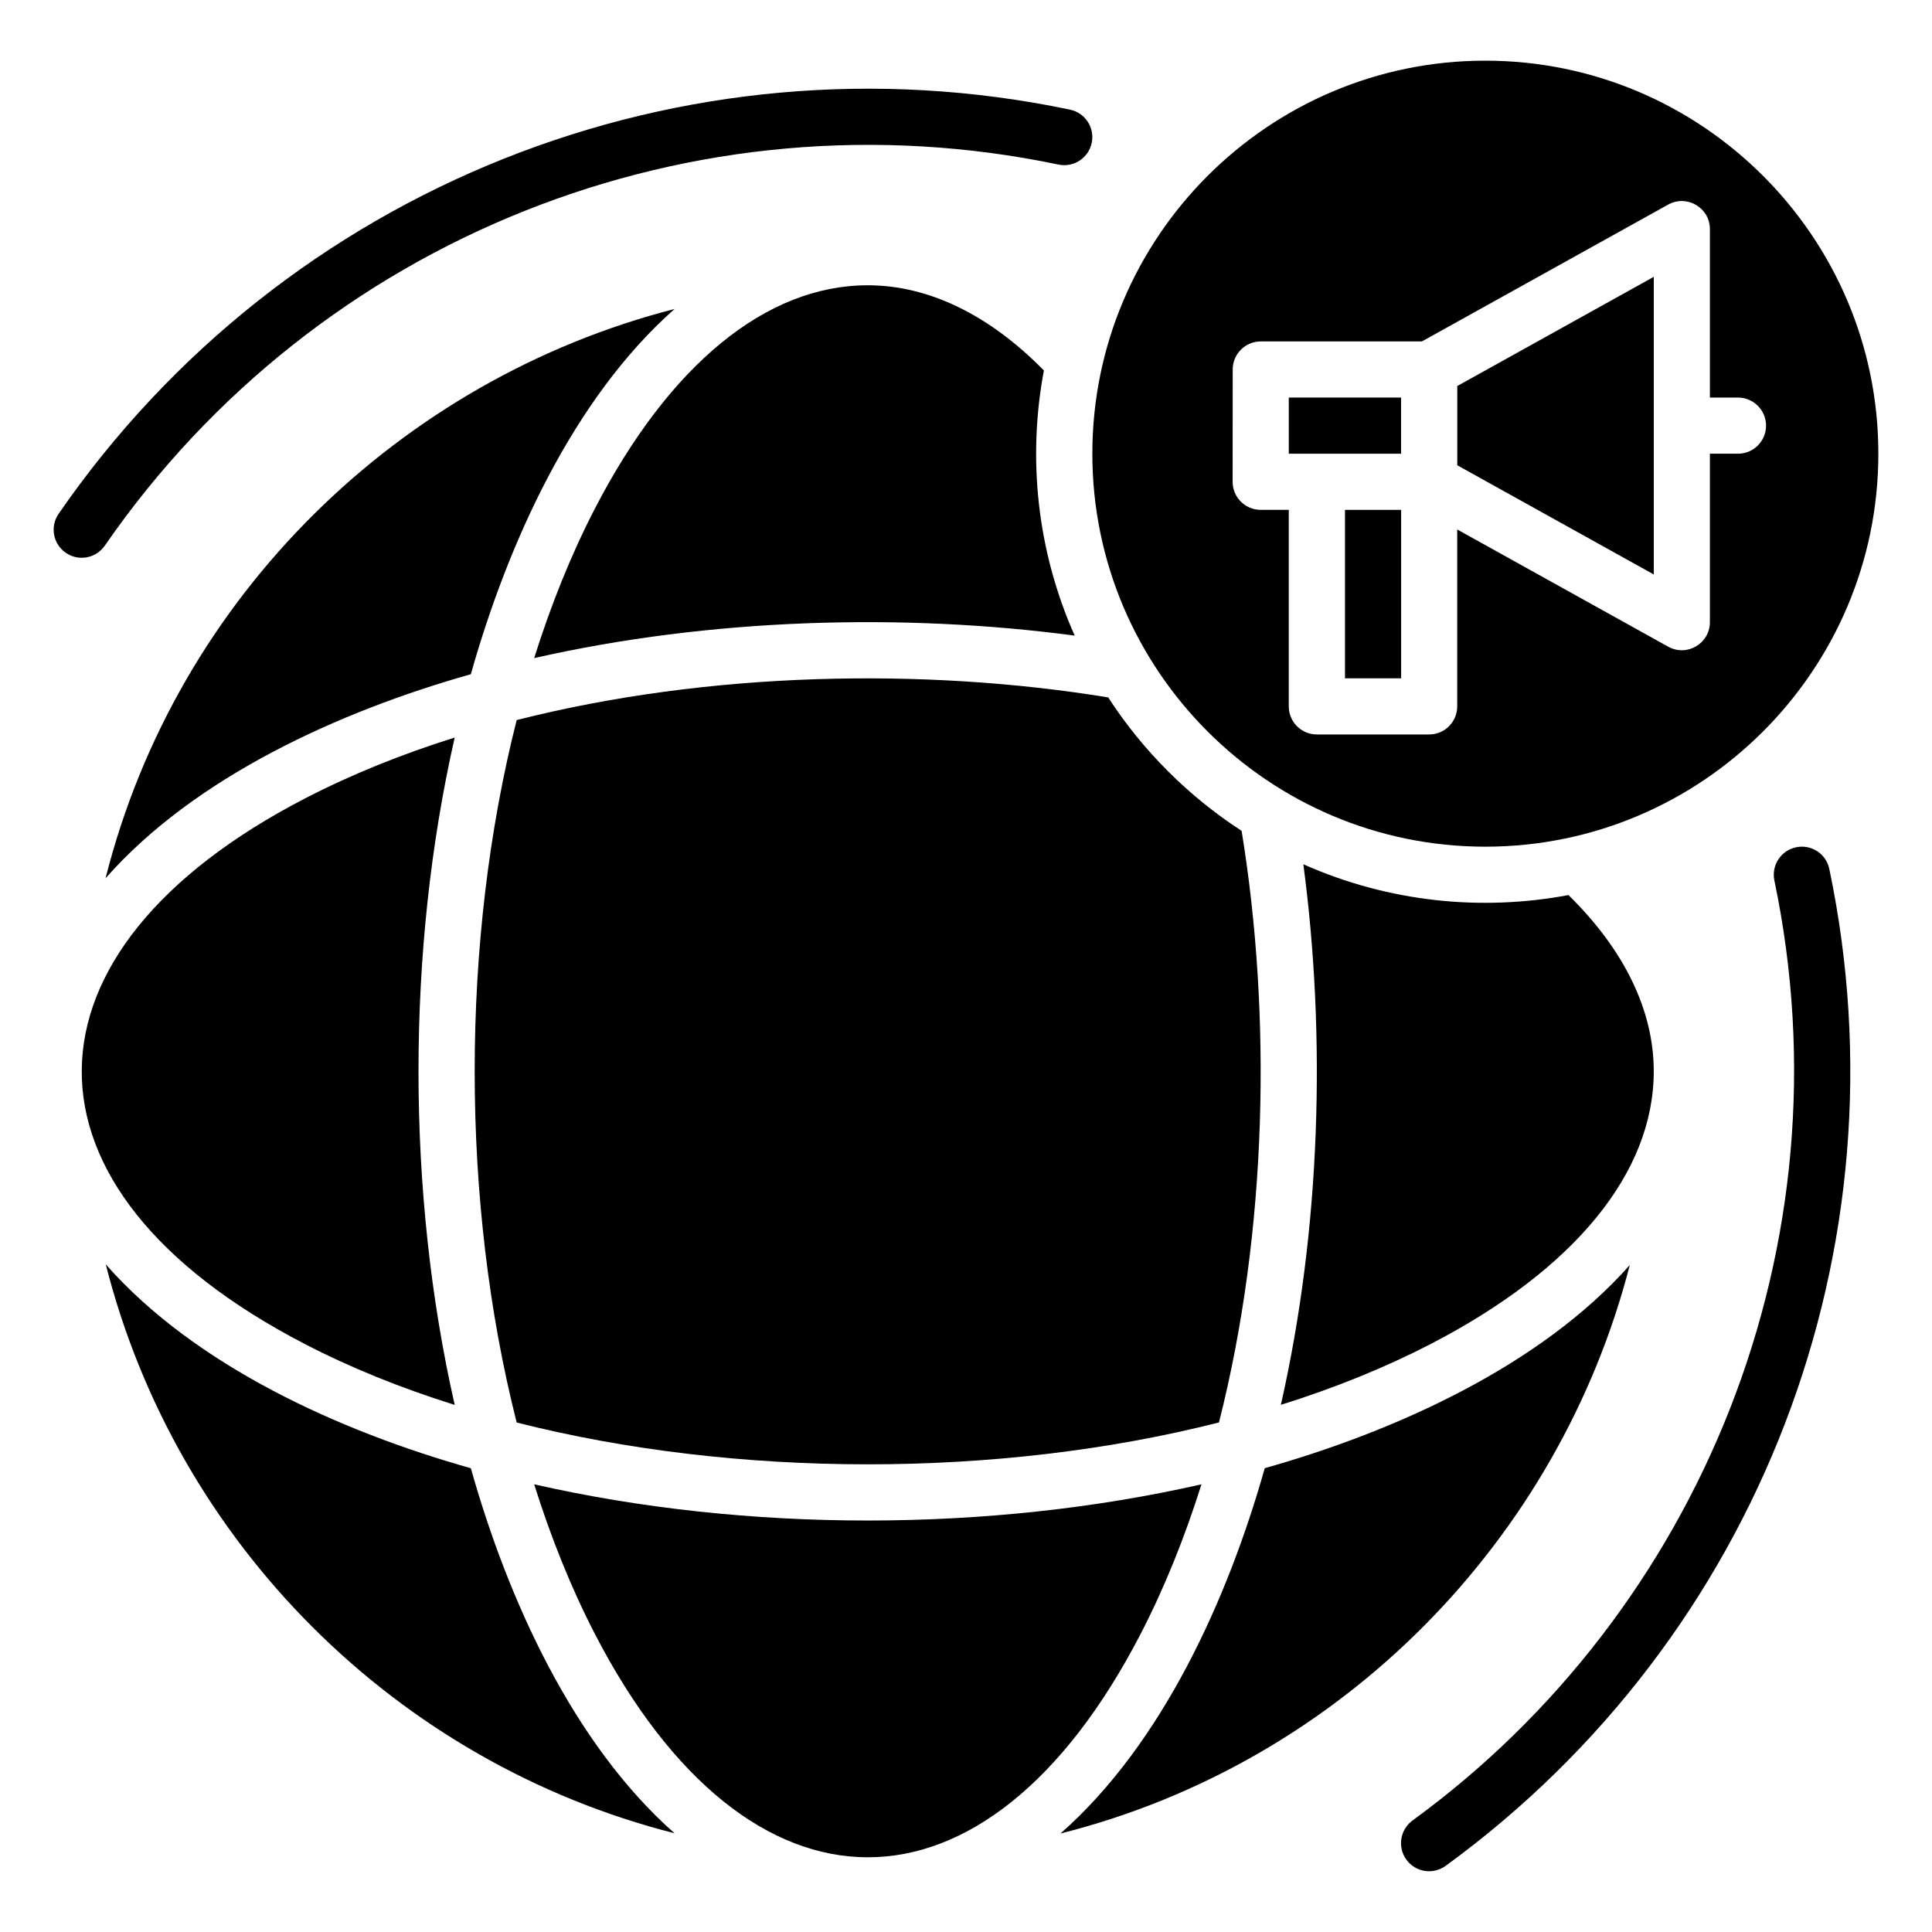 <svg xmlns="http://www.w3.org/2000/svg" viewBox="0 0 1200 1200" version="1.1" height="1200pt" width="1200pt">
 <path d="m1115.6 526.26c-9.422 1.969-15.469 11.203-13.5 20.625 47.438 226.69-46.125 453.71-224.72 583.82-7.781 5.672-9.516 16.594-3.844 24.375s16.547 9.516 24.375 3.844c195.1-142.13 287.53-384.19 238.31-619.18-1.922-9.422-11.203-15.469-20.625-13.5z"></path>
 <path d="m65.109 338.9c132.47-191.81 366.19-284.02 592.36-236.68 9.422 1.969 18.656-4.078 20.625-13.5 1.969-9.422-4.078-18.656-13.5-20.625-240.1-50.297-487.87 47.766-628.18 251.02-5.484 7.922-3.469 18.797 4.453 24.234 7.969 5.531 18.797 3.422 24.234-4.453z"></path>
 <path d="m888.52 834.84c89.438-46.266 138.66-106.45 138.66-169.45 0-37.734-18.281-75.422-52.969-109.45-54.094 10.172-111.7 4.453-164.68-19.125 14.203 106.83 10.875 226.31-13.969 335.76 33.422-10.453 64.641-23.109 92.953-37.734z"></path>
 <path d="m292.45 911.95c-81.375-22.969-171.05-63.422-226.74-126.61 43.828 172.97 180.28 309.42 353.26 353.34-63.188-55.781-103.64-145.55-126.52-226.74z"></path>
 <path d="m1012.3 785.72c-55.406 62.625-145.78 103.36-226.74 126.19-22.875 81-63.469 171.14-126.89 226.92 175.6-44.203 309.89-183.24 353.63-353.11z"></path>
 <path d="m746.26 921.94c-131.86 29.953-282.56 30-414.47 0 10.406 33.141 22.969 64.406 37.734 93 95.297 184.22 242.9 185.53 338.9 0 15-29.016 27.516-60.281 37.828-93z"></path>
 <path d="m65.578 545.48c55.594-63.094 145.6-103.78 226.87-126.71 22.922-81.234 63.562-171.28 126.56-226.87-170.02 43.641-309.14 178.03-353.44 353.58z"></path>
 <path d="m189.42 834.84c28.312 14.672 59.531 27.281 93 37.781-29.953-131.86-30-282.61 0-414.52-32.719 10.266-63.984 22.828-93 37.828-182.81 94.594-186.89 242.21 0 338.9z"></path>
 <path d="m922.55 525.89c134.58 0 244.13-109.5 244.13-244.13 0-134.58-109.5-244.08-244.13-244.08-134.58 0-244.08 109.5-244.08 244.13 0 134.58 109.5 244.08 244.08 244.08zm-156.89-296.39c0-9.609 7.781-17.438 17.438-17.438h100.08l152.95-84.984c11.625-6.469 25.922 1.969 25.922 15.234v104.62h17.438c9.609 0 17.438 7.781 17.438 17.438 0 9.609-7.781 17.438-17.438 17.438h-17.438v104.62c0 13.266-14.25 21.703-25.922 15.234l-131.02-72.797v109.88c0 9.609-7.781 17.438-17.438 17.438h-69.75c-9.609 0-17.438-7.781-17.438-17.438v-122.06h-17.438c-9.609 0-17.438-7.781-17.438-17.438z"></path>
 <path d="m835.4 316.69h34.875v104.62h-34.875z"></path>
 <path d="m538.97 177.19c-63 0-123.19 49.266-169.45 138.66-14.766 28.547-27.328 59.812-37.734 92.906 109.5-24.844 228.98-28.125 335.72-13.969-23.578-52.969-29.297-110.58-19.125-164.68-33.984-34.641-71.672-52.922-109.41-52.922z"></path>
 <path d="m757.13 883.5c30.234-119.25 32.719-253.22 14.062-367.45-33.094-21.469-61.406-49.781-82.875-82.875-114.19-18.656-248.11-16.172-367.4 14.062-34.781 137.11-34.781 299.21 0 436.31 135.24 34.312 298.4 34.969 436.22-0.047z"></path>
 <path d="m1027.2 171.94-122.06 67.828v49.219l122.06 67.828z"></path>
 <path d="m870.24 281.81v-34.875h-69.75v34.875z"></path>
</svg>
